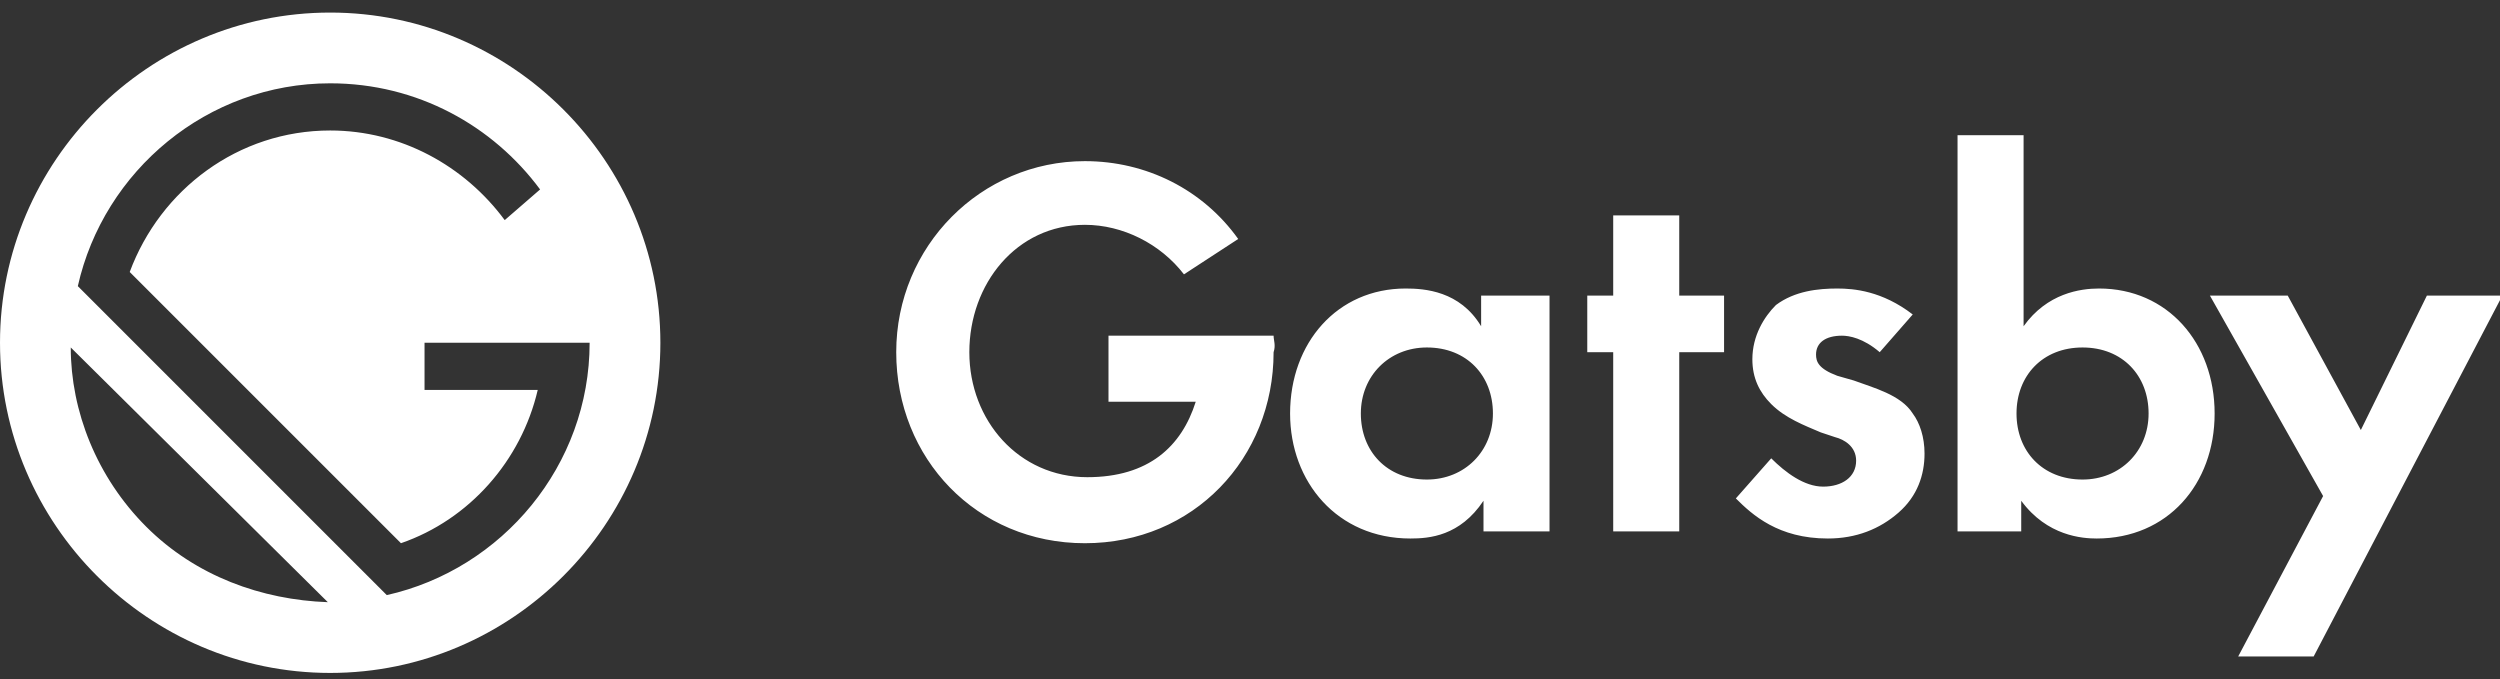 <svg width="184" height="50" viewBox="0 0 184 50" fill="none" xmlns="http://www.w3.org/2000/svg"><rect x="0" y="0" width="184" height="50" fill="#333333" stroke="none"/><g clip-path="url(#clip0)" fill="#fff"><path d="M109.185 21.755h4.86v17.358h-4.86v-2.257c-1.736 2.604-3.993 2.778-5.381 2.778-5.381 0-8.853-4.166-8.853-9.2 0-5.208 3.472-9.2 8.506-9.2 1.388 0 3.992.173 5.554 2.777v-2.256h.174zm-9.027 8.679c0 2.777 1.91 4.86 4.861 4.86 2.777 0 4.86-2.083 4.86-4.86s-1.909-4.86-4.86-4.86c-2.778 0-4.861 2.082-4.861 4.86zm23.434-4.513v13.192h-4.86V25.921h-1.909v-4.166h1.909v-5.902h4.86v5.902h3.299v4.166h-3.299zm14.755 0c-1.215-1.042-2.256-1.215-2.777-1.215-1.215 0-1.91.52-1.91 1.388 0 .521.174 1.042 1.563 1.563l1.215.347c1.388.52 3.471 1.041 4.339 2.43.521.694.868 1.736.868 2.95 0 1.563-.52 3.125-1.909 4.34-1.389 1.216-3.125 1.91-5.208 1.91-3.645 0-5.554-1.736-6.77-2.951l2.604-2.951c1.042 1.041 2.43 2.083 3.819 2.083 1.389 0 2.43-.694 2.43-1.91 0-1.04-.868-1.562-1.562-1.735l-1.041-.347c-1.216-.521-2.604-1.042-3.646-2.083-.868-.868-1.388-1.91-1.388-3.299 0-1.735.867-3.124 1.735-3.992 1.389-1.042 3.125-1.215 4.514-1.215 1.215 0 3.298.173 5.554 1.91l-2.43 2.777zm10.589-1.91c1.736-2.43 4.166-2.777 5.555-2.777 5.034 0 8.505 3.992 8.505 9.2 0 5.207-3.471 9.2-8.679 9.2-1.042 0-3.645-.174-5.555-2.778v2.257h-4.687V9.951h4.861v14.06zm-.521 6.423c0 2.777 1.91 4.86 4.86 4.86 2.778 0 4.861-2.083 4.861-4.86s-1.91-4.86-4.861-4.86c-2.95 0-4.86 2.082-4.86 4.86zm22.566 6.075l-8.332-14.754h5.728l5.381 9.894 4.861-9.894h5.555l-13.887 26.558h-5.555l6.249-11.804zM93.736 24.706H81.585v4.86h6.422c-1.041 3.298-3.471 5.555-7.984 5.555-5.034 0-8.68-4.166-8.68-9.2 0-5.034 3.472-9.374 8.506-9.374 2.777 0 5.555 1.389 7.29 3.645l3.993-2.603c-2.604-3.646-6.77-5.729-11.283-5.729-7.638 0-13.887 6.25-13.887 14.06 0 7.812 5.902 14.061 13.887 14.061s13.887-6.249 13.887-14.06c.173-.521 0-.868 0-1.215zM24.302.925C10.936.925 0 11.86 0 25.226c0 13.367 10.936 24.302 24.302 24.302s24.302-10.935 24.302-24.302C48.604 11.86 37.668.925 24.302.925zm-13.54 37.841c-3.645-3.645-5.554-8.506-5.554-13.192l18.92 18.747c-4.86-.174-9.72-1.91-13.366-5.555zM28.468 43.8L5.728 21.06c1.91-8.505 9.547-14.928 18.574-14.928 6.422 0 11.977 3.125 15.449 7.811L37.147 16.2c-2.95-3.992-7.638-6.596-12.845-6.596-6.77 0-12.498 4.34-14.755 10.415L29.51 39.98c5.034-1.736 8.853-6.075 10.068-11.283h-8.332v-3.472h12.151c0 9.027-6.422 16.665-14.928 18.574z"/></g><defs><clipPath id="clip0"><path fill="#fff" d="M0 .925h184v48.604H0z"/></clipPath></defs></svg>